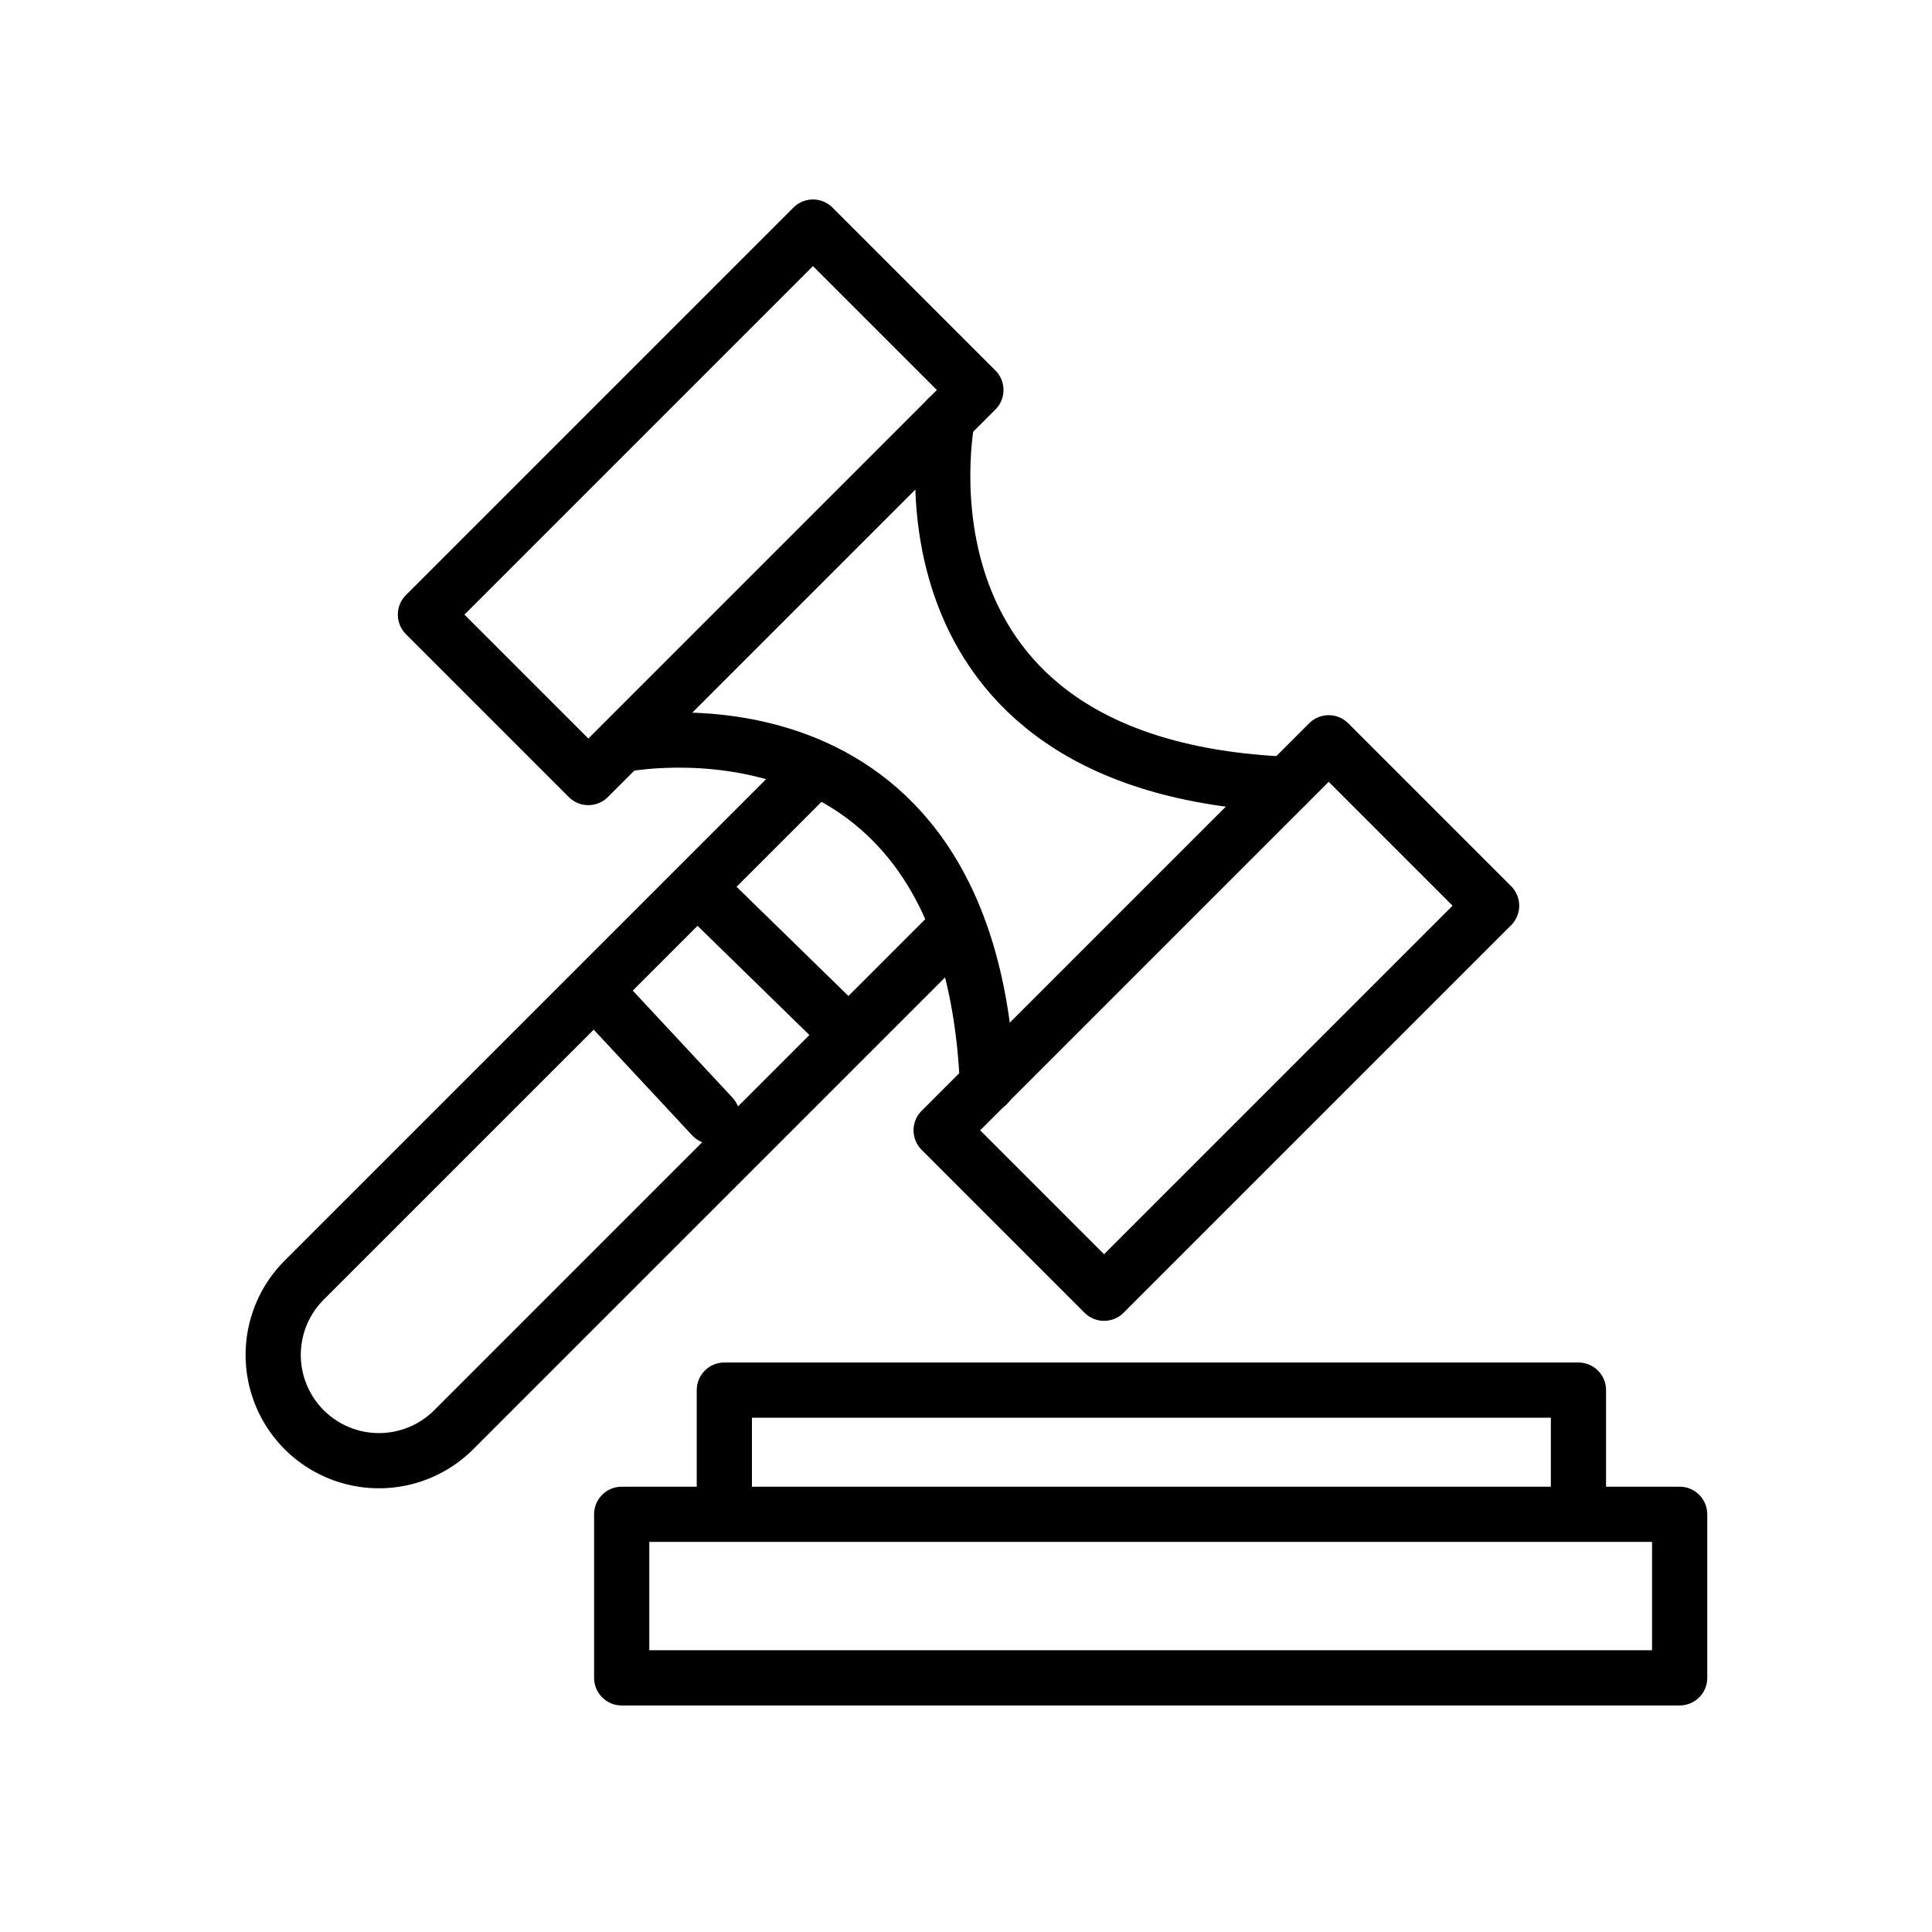 <svg xmlns="http://www.w3.org/2000/svg" width="70" height="70" viewBox="0 0 70 70">
    <defs>
        <clipPath id="tqygp5uhma">
            <path data-name="사각형 16215" style="stroke-linejoin:round;fill:none;stroke:#000;stroke-linecap:round;stroke-width:2px" d="M0 0h54.726v55.659H0z"/>
        </clipPath>
    </defs>
    <g data-name="그룹 69263">
        <g data-name="그룹 69883">
            <g data-name="그룹 69882">
                <g data-name="그룹 69881" style="clip-path:url(#tqygp5uhma)" transform="translate(8 7.001)">
                    <path data-name="사각형 16212" transform="translate(14.525 47.865)" style="stroke-miterlimit:10;stroke-linejoin:round;fill:none;stroke:#000;stroke-linecap:round;stroke-width:2px" d="M0 0h38.332v5.926H0z"/>
                    <path data-name="패스 18525" d="m25.237 17.6-18.2 18.2a3.832 3.832 0 1 1-5.419-5.419l18.2-18.2" transform="translate(1.43 8.973)" style="stroke-miterlimit:10;stroke-linejoin:round;fill:none;stroke:#000;stroke-linecap:round;stroke-width:2px"/>
                    <path data-name="선 11" transform="translate(17.364 25.234)" style="stroke-miterlimit:10;fill:none;stroke:#000;stroke-linecap:round;stroke-width:2px" d="m0 0 5.285 5.16"/>
                    <path data-name="선 12" transform="translate(13.927 29.285)" style="stroke-miterlimit:10;fill:none;stroke:#000;stroke-linecap:round;stroke-width:2px" d="m0 0 3.881 4.166"/>
                    <path data-name="사각형 16213" transform="rotate(-45 22.137 -1.315)" style="stroke-miterlimit:10;stroke-linejoin:round;fill:none;stroke:#000;stroke-linecap:round;stroke-width:2px" d="M0 0h19.858v8.348H0z"/>
                    <path data-name="사각형 16214" transform="rotate(-45 54.034 -14.528)" style="stroke-miterlimit:10;stroke-linejoin:round;fill:none;stroke:#000;stroke-linecap:round;stroke-width:2px" d="M0 0h19.858v8.348H0z"/>
                    <path data-name="패스 18526" d="M14.618 4.7s-2.565 12.612 12.31 13.253" transform="translate(11.707 3.463)" style="stroke-miterlimit:10;fill:none;stroke:#000;stroke-linecap:round;stroke-width:2px"/>
                    <path data-name="패스 18527" d="M7.752 11.577s12.612-2.565 13.253 12.31" transform="translate(6.773 8.404)" style="stroke-miterlimit:10;fill:none;stroke:#000;stroke-linecap:round;stroke-width:2px"/>
                </g>
            </g>
            <path data-name="패스 18532" d="M17.244 47.393v-4.027H48.19v4.027" style="stroke-linejoin:round;fill:none;stroke:#000;stroke-linecap:round;stroke-width:2px" transform="translate(9 7)"/>
        </g>
    </g>
</svg>
